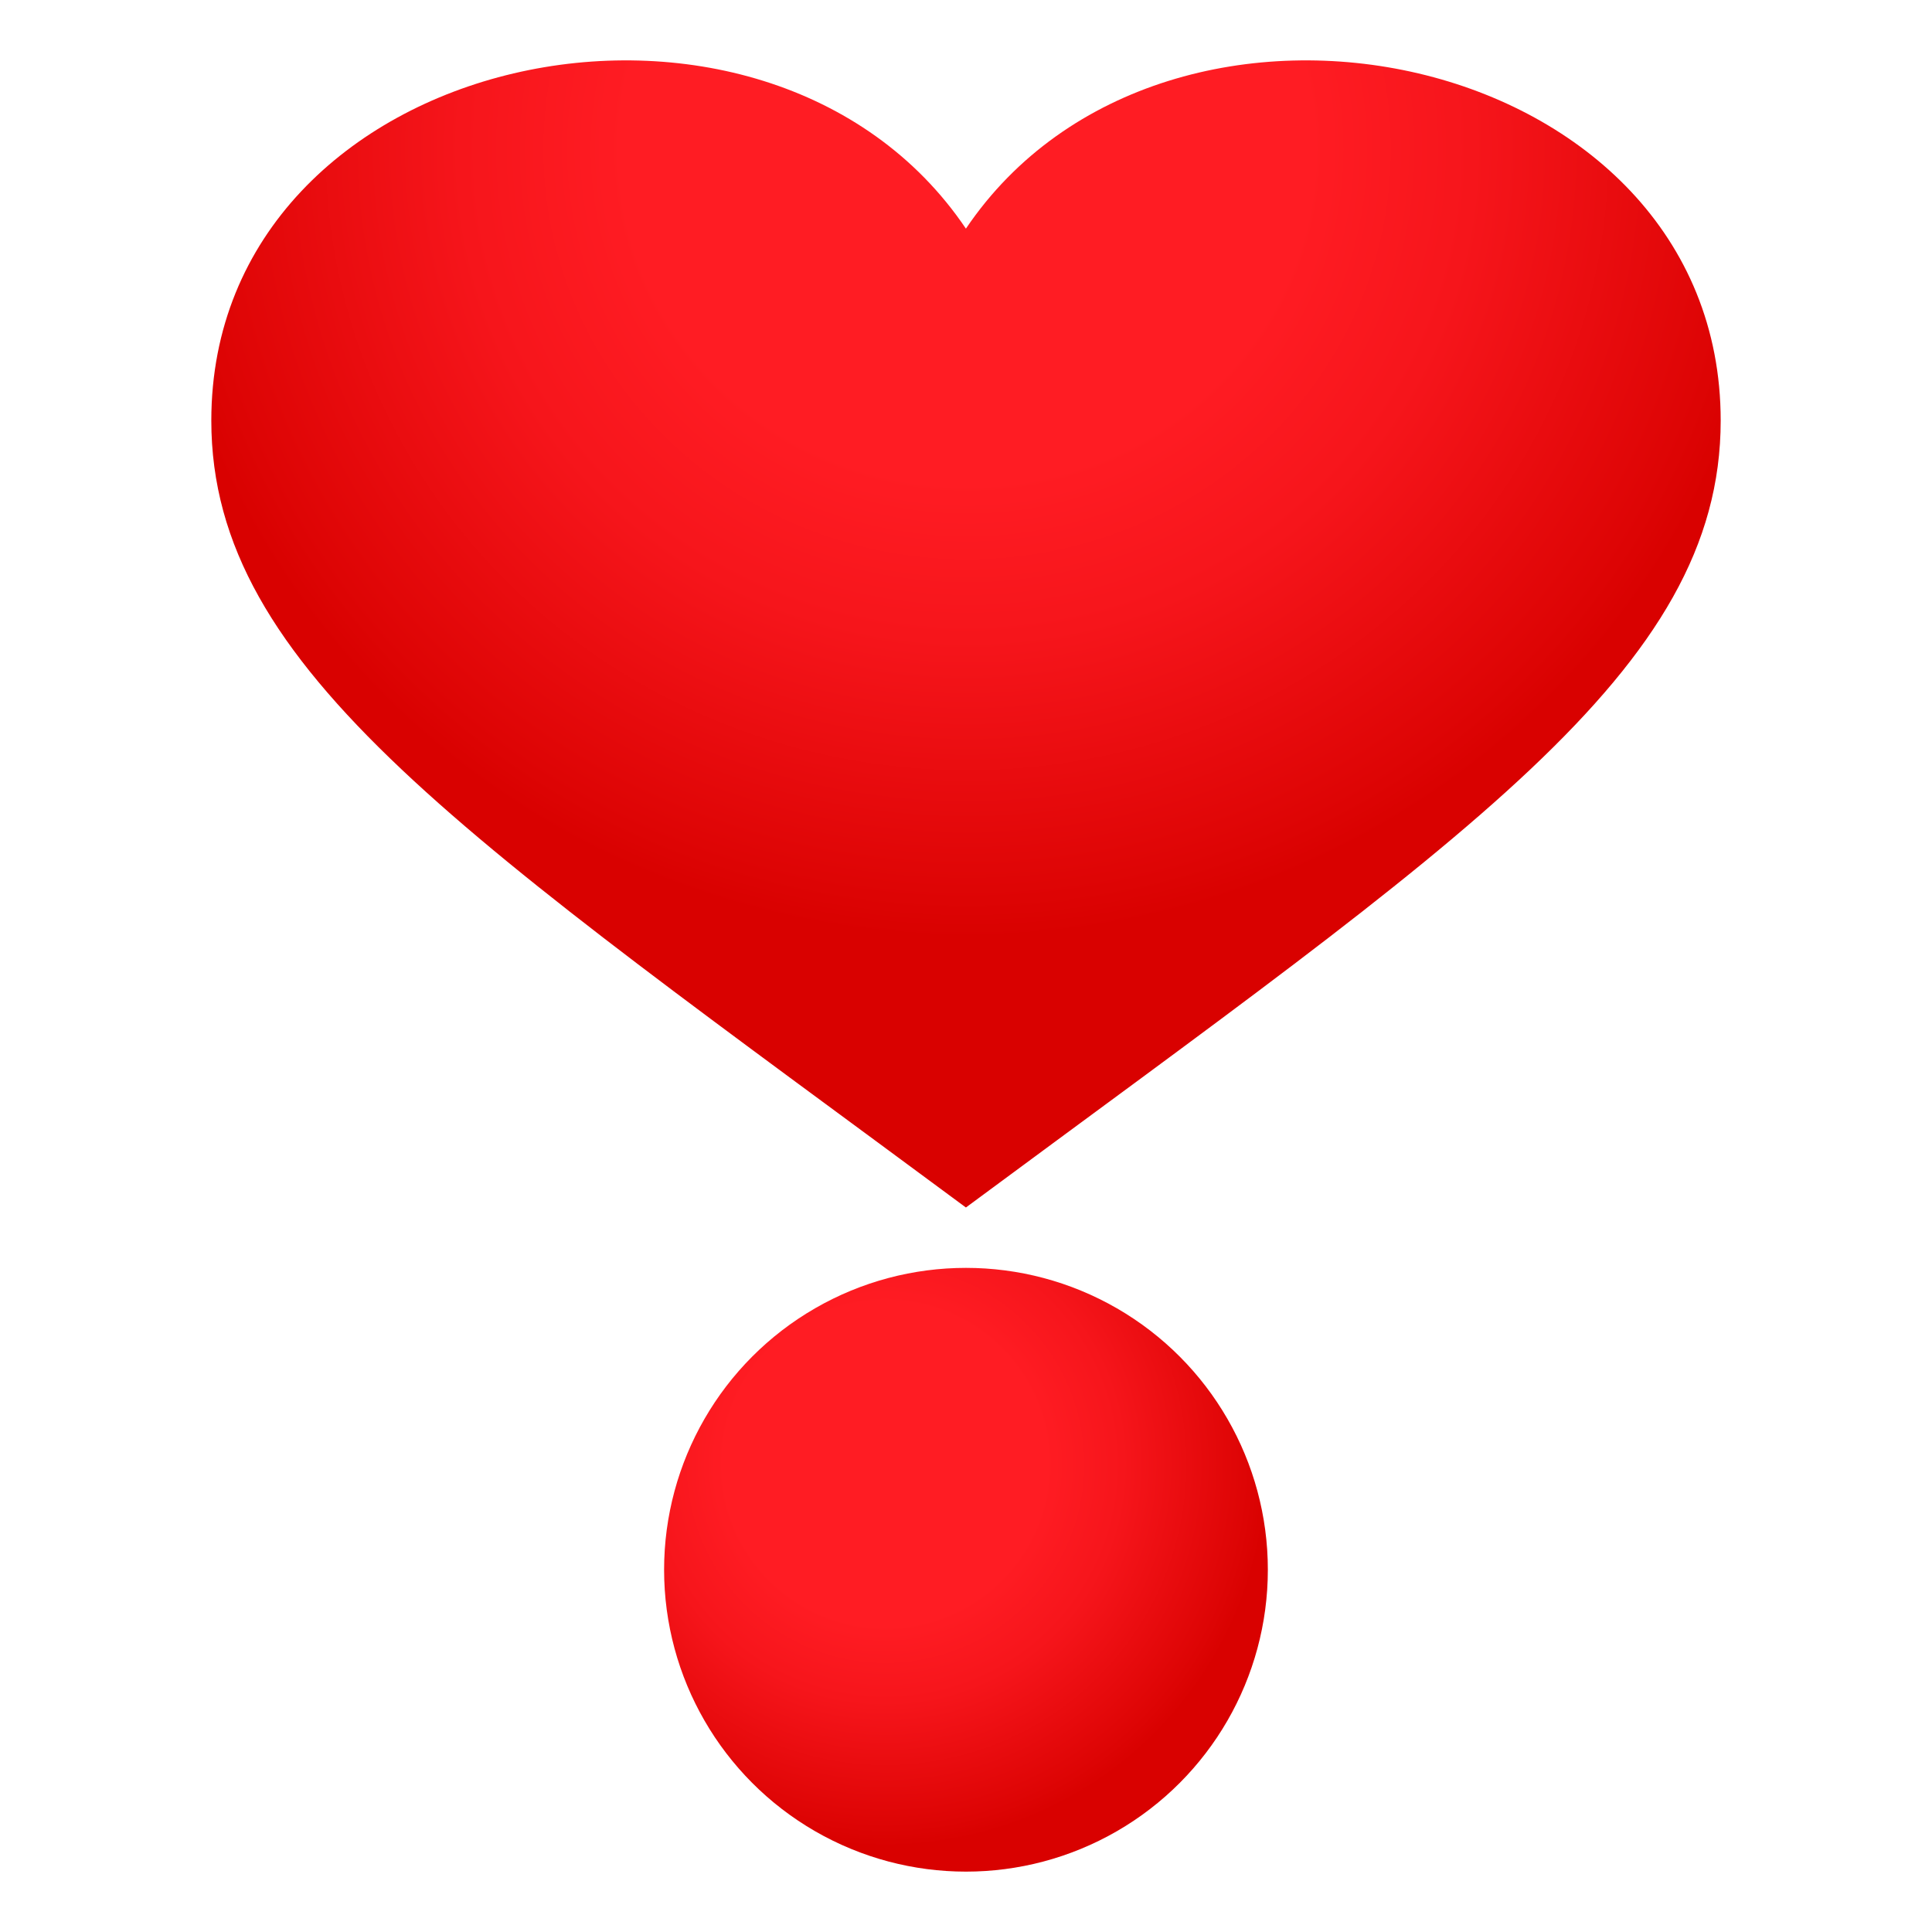 <svg xmlns="http://www.w3.org/2000/svg" width="64" height="64" viewBox="0 0 64 64"><radialGradient id="2763-a" cx="29.332" cy="48.5" r="12.676" gradientUnits="userSpaceOnUse"><stop offset=".418" stop-color="#ff1c23"/><stop offset=".621" stop-color="#f6151b"/><stop offset=".952" stop-color="#dd0404"/><stop offset="1" stop-color="#d90100"/></radialGradient><circle fill="url(#2763-a)" cx="31.999" cy="52" r="10"/><radialGradient id="2763-b" cx="-486.628" cy="-398.687" r="9.292" gradientTransform="matrix(2.906 0 0 2.817 1446.185 1128.036)" gradientUnits="userSpaceOnUse"><stop offset=".418" stop-color="#ff1c23"/><stop offset=".621" stop-color="#f6151b"/><stop offset=".952" stop-color="#dd0404"/><stop offset="1" stop-color="#d90100"/></radialGradient><path fill="url(#2763-b)" d="M31.997 7.574C25.362-2.262 7 1.579 7 13.932 7 22.219 15.469 27.764 31.997 40 48.526 27.764 57 22.219 57 13.932 57 1.579 38.636-2.262 31.997 7.574z"/></svg>